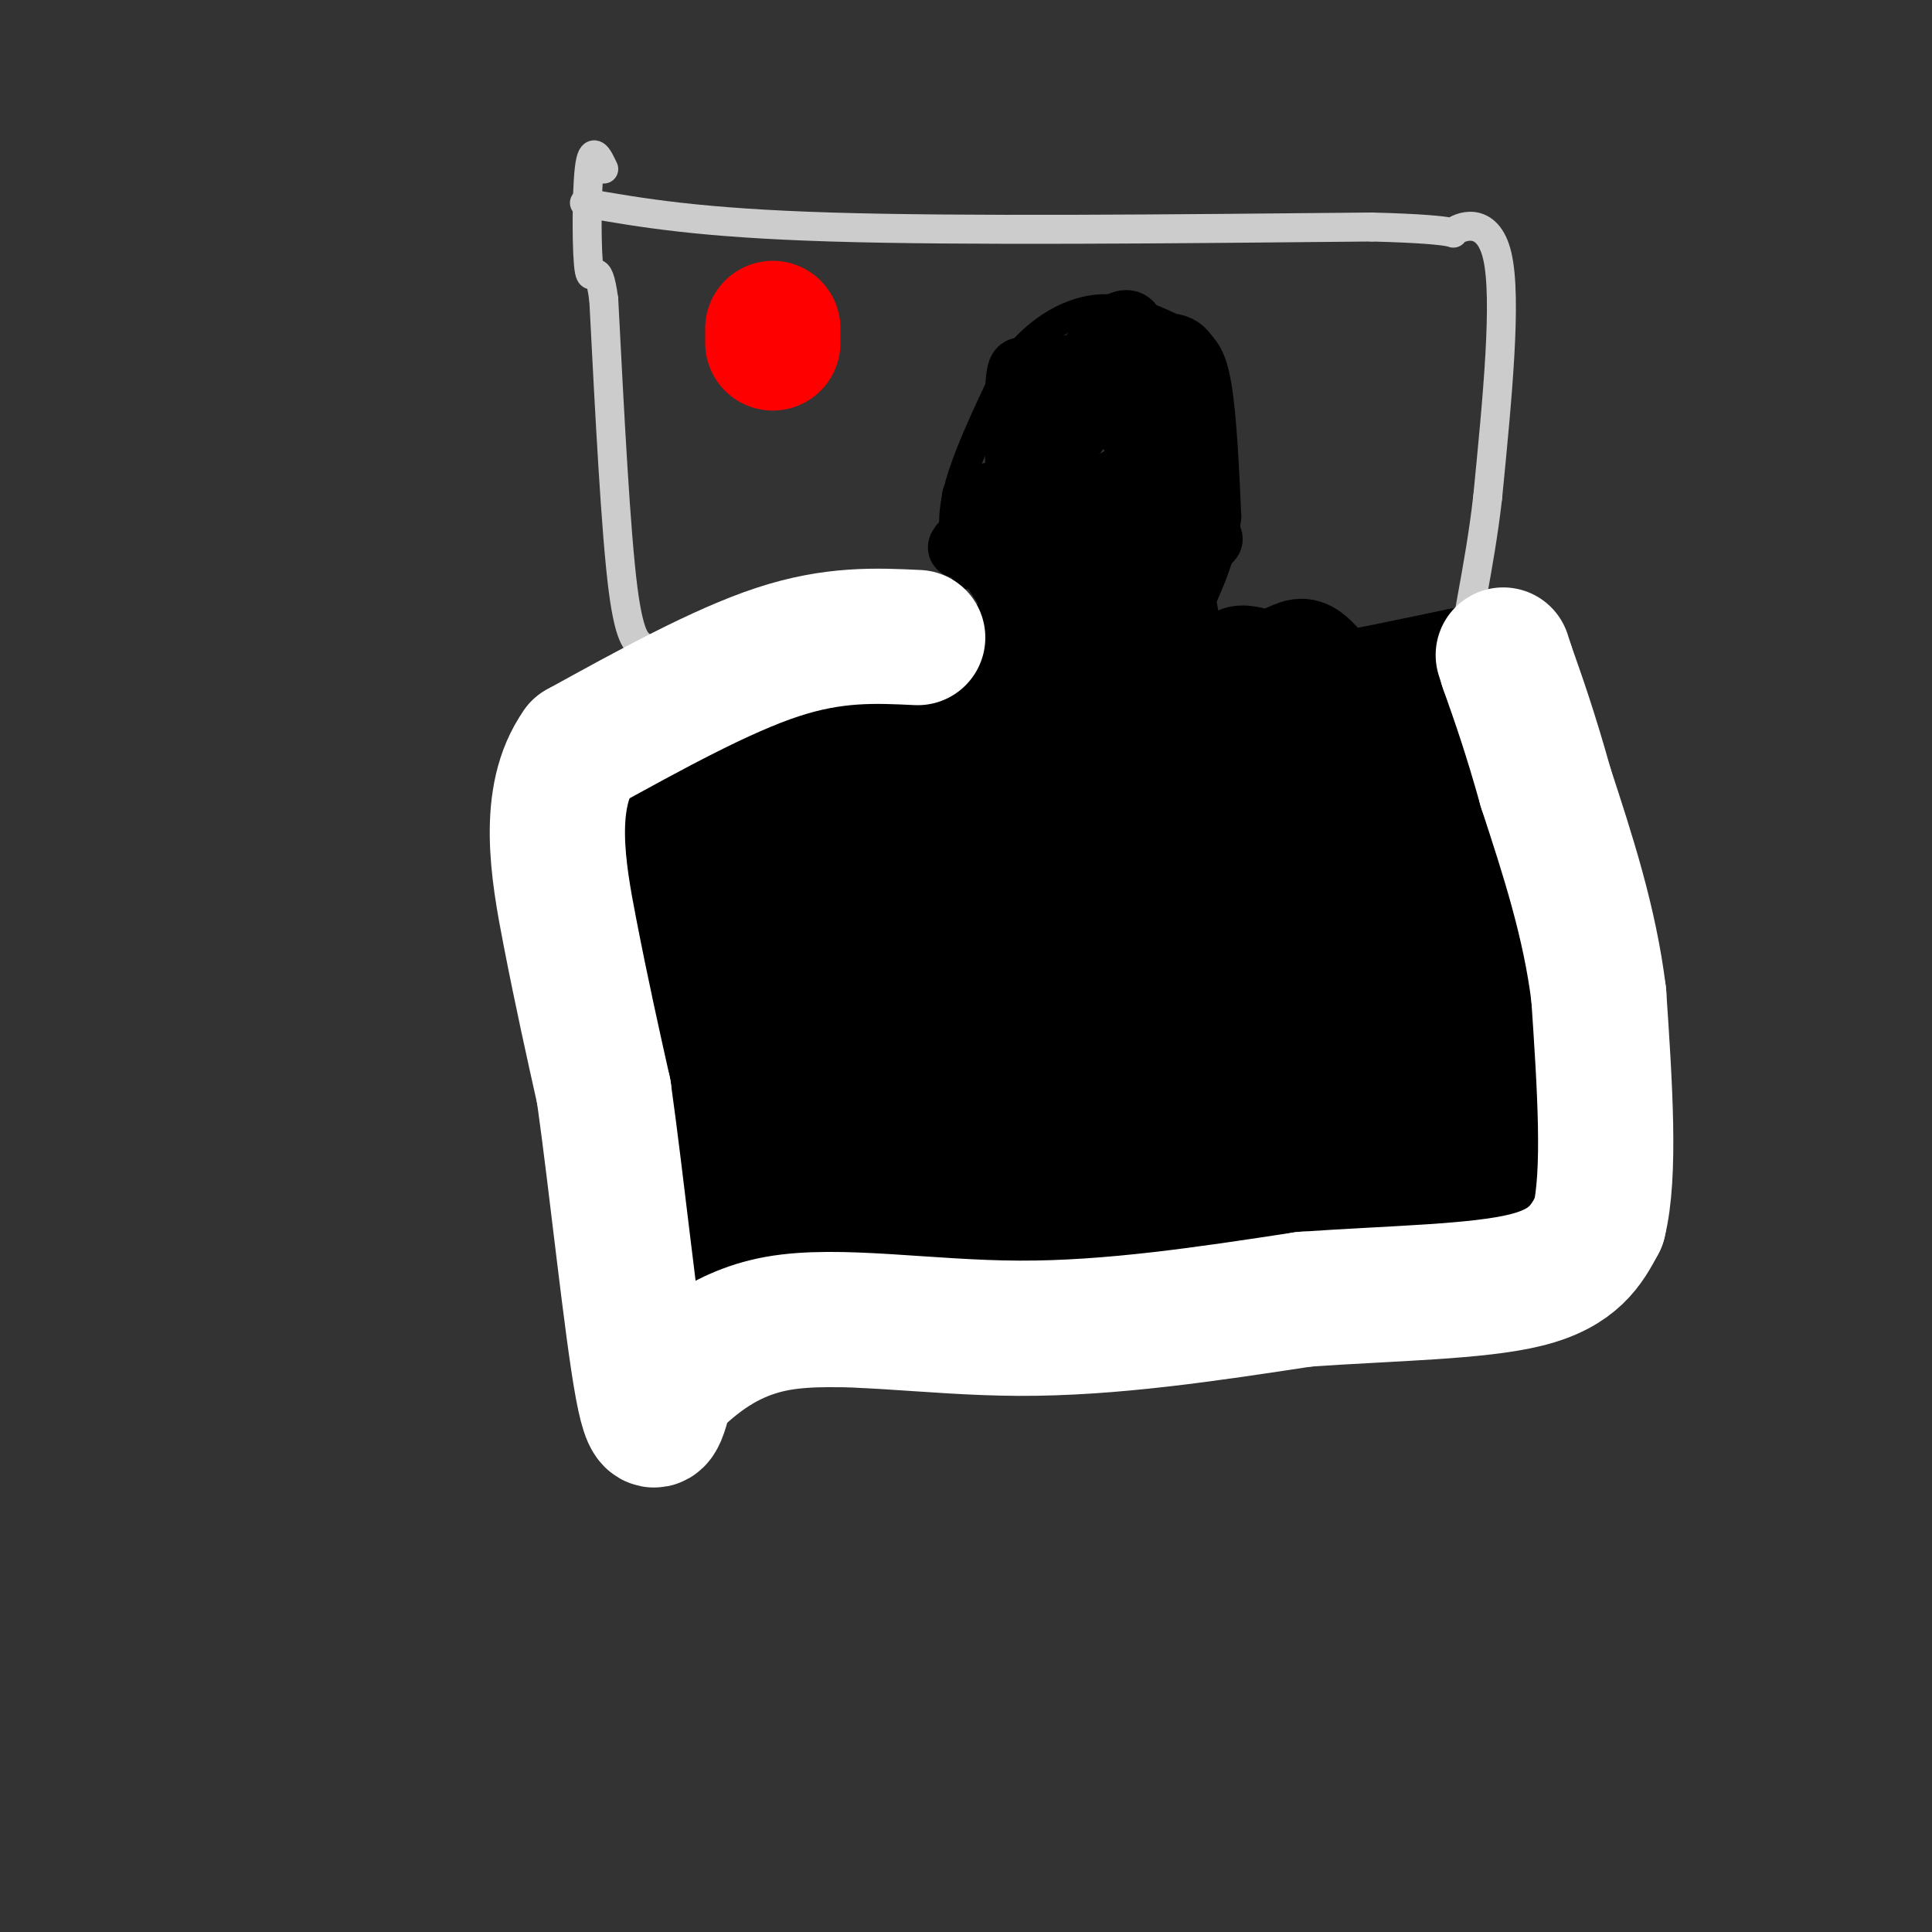 <svg viewBox='0 0 400 400' version='1.1' xmlns='http://www.w3.org/2000/svg' xmlns:xlink='http://www.w3.org/1999/xlink'><rect x="0" y="0" width="400" height="400" fill="#333333" stroke="none"/><g fill='none' stroke='#cccccc' stroke-width='6' stroke-linecap='round' stroke-linejoin='round'><path d='M121,42c11.917,2.083 23.833,4.167 51,5c27.167,0.833 69.583,0.417 112,0'/><path d='M284,47c20.619,0.524 16.167,1.833 17,1c0.833,-0.833 6.952,-3.810 9,5c2.048,8.810 0.024,29.405 -2,50'/><path d='M308,103c-1.693,14.955 -4.926,27.341 -5,33c-0.074,5.659 3.011,4.589 -10,7c-13.011,2.411 -42.118,8.303 -66,10c-23.882,1.697 -42.538,-0.801 -53,-3c-10.462,-2.199 -12.731,-4.100 -15,-6'/><path d='M159,144c-6.825,-1.470 -16.386,-2.147 -21,-4c-4.614,-1.853 -4.281,-4.884 -5,-6c-0.719,-1.116 -2.491,-0.319 -4,-12c-1.509,-11.681 -2.754,-35.841 -4,-60'/><path d='M125,62c-1.262,-9.393 -2.417,-2.875 -3,-6c-0.583,-3.125 -0.595,-15.893 0,-21c0.595,-5.107 1.798,-2.554 3,0'/><path d='M220,155c5.500,5.917 11.000,11.833 -2,17c-13.000,5.167 -44.500,9.583 -76,14'/><path d='M142,186c-12.667,2.333 -6.333,1.167 0,0'/><path d='M241,150c-2.750,8.250 -5.500,16.500 2,20c7.500,3.500 25.250,2.250 43,1'/><path d='M286,171c15.000,0.667 31.000,1.833 47,3'/></g>
<g fill='none' stroke='#000000' stroke-width='6' stroke-linecap='round' stroke-linejoin='round'><path d='M200,119c-1.750,-4.417 -3.500,-8.833 -2,-16c1.500,-7.167 6.250,-17.083 11,-27'/><path d='M209,76c4.911,-7.089 11.689,-11.311 18,-12c6.311,-0.689 12.156,2.156 18,5'/><path d='M245,69c4.267,2.022 5.933,4.578 7,11c1.067,6.422 1.533,16.711 2,27'/><path d='M254,107c-0.833,8.000 -3.917,14.500 -7,21'/><path d='M247,128c-2.689,3.711 -5.911,2.489 -8,4c-2.089,1.511 -3.044,5.756 -4,10'/><path d='M235,142c-0.667,1.667 -0.333,0.833 0,0'/><path d='M202,119c3.667,5.083 7.333,10.167 3,14c-4.333,3.833 -16.667,6.417 -29,9'/><path d='M176,142c-11.167,3.000 -24.583,6.000 -38,9'/><path d='M240,143c23.250,-5.500 46.500,-11.000 57,-7c10.500,4.000 8.250,17.500 6,31'/><path d='M303,167c2.000,9.917 4.000,19.208 5,30c1.000,10.792 1.000,23.083 0,31c-1.000,7.917 -3.000,11.458 -5,15'/><path d='M133,152c7.022,27.422 14.044,54.844 17,73c2.956,18.156 1.844,27.044 4,35c2.156,7.956 7.578,14.978 13,22'/><path d='M247,210c-44.741,9.643 -89.481,19.285 -93,22c-3.519,2.715 34.184,-1.499 62,-6c27.816,-4.501 45.744,-9.289 62,-13c16.256,-3.711 30.838,-6.345 27,-1c-3.838,5.345 -26.097,18.670 -45,26c-18.903,7.330 -34.452,8.665 -50,10'/><path d='M210,248c-7.637,0.124 -1.731,-4.568 4,-9c5.731,-4.432 11.286,-8.606 30,-17c18.714,-8.394 50.589,-21.010 56,-21c5.411,0.010 -15.640,12.646 -27,19c-11.360,6.354 -13.029,6.427 -30,9c-16.971,2.573 -49.244,7.645 -61,1c-11.756,-6.645 -2.997,-25.008 6,-36c8.997,-10.992 18.230,-14.613 30,-19c11.770,-4.387 26.077,-9.539 30,-11c3.923,-1.461 -2.539,0.770 -9,3'/><path d='M239,167c-10.280,4.081 -31.480,12.783 -46,17c-14.520,4.217 -22.361,3.949 -28,4c-5.639,0.051 -9.078,0.423 -11,0c-1.922,-0.423 -2.328,-1.640 -2,-4c0.328,-2.360 1.391,-5.864 5,-13c3.609,-7.136 9.765,-17.904 21,-25c11.235,-7.096 27.547,-10.521 36,-14c8.453,-3.479 9.045,-7.014 11,-11c1.955,-3.986 5.273,-8.425 7,-13c1.727,-4.575 1.864,-9.288 2,-14'/><path d='M230,90c1.905,2.631 3.810,5.262 5,9c1.190,3.738 1.667,8.583 0,12c-1.667,3.417 -5.476,5.405 -9,6c-3.524,0.595 -6.762,-0.202 -10,-1'/></g>
<g fill='none' stroke='#000000' stroke-width='12' stroke-linecap='round' stroke-linejoin='round'><path d='M201,103c7.393,-2.369 14.786,-4.738 18,0c3.214,4.738 2.250,16.583 0,20c-2.250,3.417 -5.786,-1.595 -4,-7c1.786,-5.405 8.893,-11.202 16,-17'/><path d='M231,99c5.693,-3.776 11.926,-4.717 15,-2c3.074,2.717 2.990,9.091 4,12c1.010,2.909 3.114,2.354 -2,5c-5.114,2.646 -17.448,8.494 -24,8c-6.552,-0.494 -7.323,-7.328 -7,-15c0.323,-7.672 1.741,-16.181 6,-21c4.259,-4.819 11.360,-5.948 15,-6c3.640,-0.052 3.820,0.974 4,2'/><path d='M242,82c1.545,3.681 3.408,11.884 3,20c-0.408,8.116 -3.085,16.146 -8,22c-4.915,5.854 -12.067,9.531 -17,7c-4.933,-2.531 -7.648,-11.269 -9,-22c-1.352,-10.731 -1.342,-23.454 -1,-29c0.342,-5.546 1.015,-3.916 4,-4c2.985,-0.084 8.281,-1.881 13,1c4.719,2.881 8.859,10.441 13,18'/><path d='M240,95c1.472,5.423 -1.348,9.979 -5,14c-3.652,4.021 -8.137,7.506 -11,3c-2.863,-4.506 -4.104,-17.002 -2,-25c2.104,-7.998 7.552,-11.499 13,-15'/><path d='M235,72c1.494,-4.984 -1.270,-9.944 -8,-1c-6.730,8.944 -17.427,31.793 -19,35c-1.573,3.207 5.979,-13.226 12,-21c6.021,-7.774 10.510,-6.887 15,-6'/><path d='M235,79c3.083,0.715 3.290,5.501 4,13c0.710,7.499 1.922,17.711 0,24c-1.922,6.289 -6.979,8.655 -12,9c-5.021,0.345 -10.006,-1.330 -13,-3c-2.994,-1.670 -3.997,-3.335 -5,-5'/><path d='M209,117c-0.959,0.174 -0.857,3.108 0,5c0.857,1.892 2.470,2.742 5,3c2.530,0.258 5.977,-0.075 8,0c2.023,0.075 2.622,0.559 7,-7c4.378,-7.559 12.537,-23.160 16,-32c3.463,-8.840 2.232,-10.920 1,-13'/><path d='M246,73c-1.705,-2.789 -6.467,-3.263 -11,1c-4.533,4.263 -8.836,13.263 -16,21c-7.164,7.737 -17.190,14.211 -20,17c-2.810,2.789 1.595,1.895 6,1'/><path d='M205,113c1.882,-0.190 3.587,-1.164 8,5c4.413,6.164 11.534,19.467 13,26c1.466,6.533 -2.724,6.295 -7,7c-4.276,0.705 -8.638,2.352 -13,4'/><path d='M206,155c-7.411,1.891 -19.438,4.619 -30,10c-10.562,5.381 -19.660,13.416 -17,14c2.660,0.584 17.079,-6.281 34,-12c16.921,-5.719 36.343,-10.290 53,-12c16.657,-1.710 30.548,-0.558 37,2c6.452,2.558 5.467,6.522 3,10c-2.467,3.478 -6.414,6.468 -4,7c2.414,0.532 11.188,-1.395 -12,6c-23.188,7.395 -78.340,24.113 -90,28c-11.660,3.887 20.170,-5.056 52,-14'/><path d='M232,194c17.693,-4.909 35.926,-10.182 43,-13c7.074,-2.818 2.990,-3.180 1,3c-1.990,6.180 -1.886,18.902 -7,32c-5.114,13.098 -15.446,26.570 -39,38c-23.554,11.430 -60.331,20.817 -62,16c-1.669,-4.817 31.769,-23.838 54,-37c22.231,-13.162 33.254,-20.467 44,-23c10.746,-2.533 21.213,-0.295 24,2c2.787,2.295 -2.107,4.648 -7,7'/><path d='M283,219c-12.557,8.011 -40.449,24.537 -57,33c-16.551,8.463 -21.761,8.863 -6,0c15.761,-8.863 52.494,-26.988 67,-34c14.506,-7.012 6.785,-2.910 7,-2c0.215,0.910 8.366,-1.370 2,5c-6.366,6.370 -27.247,21.392 -44,31c-16.753,9.608 -29.376,13.804 -42,18'/><path d='M210,270c18.889,-3.378 87.111,-20.822 95,-38c7.889,-17.178 -44.556,-34.089 -97,-51'/><path d='M208,181c-16.167,-8.500 -8.083,-4.250 0,0'/><path d='M255,163c-24.828,9.220 -49.656,18.440 -62,21c-12.344,2.560 -12.206,-1.541 3,-8c15.206,-6.459 45.478,-15.278 63,-19c17.522,-3.722 22.292,-2.349 12,0c-10.292,2.349 -35.646,5.675 -61,9'/><path d='M210,166c-10.917,1.631 -7.708,1.208 0,-3c7.708,-4.208 19.917,-12.202 31,-17c11.083,-4.798 21.042,-6.399 31,-8'/><path d='M239,131c-1.167,4.917 -2.333,9.833 8,10c10.333,0.167 32.167,-4.417 54,-9'/><path d='M301,132c10.452,8.310 9.583,33.583 9,52c-0.583,18.417 -0.881,29.976 -2,38c-1.119,8.024 -3.060,12.512 -5,17'/><path d='M303,239c3.560,3.583 14.958,4.042 0,6c-14.958,1.958 -56.274,5.417 -85,11c-28.726,5.583 -44.863,13.292 -61,21'/><path d='M157,277c-5.407,-24.956 11.577,-97.847 14,-114c2.423,-16.153 -9.715,24.431 -15,43c-5.285,18.569 -3.715,15.121 0,14c3.715,-1.121 9.577,0.083 15,-4c5.423,-4.083 10.407,-13.452 13,-23c2.593,-9.548 2.797,-19.274 3,-29'/><path d='M187,164c-2.012,-5.262 -8.542,-3.917 -3,-11c5.542,-7.083 23.155,-22.595 29,-28c5.845,-5.405 -0.077,-0.702 -6,4'/><path d='M207,129c-3.956,3.475 -10.848,10.162 -20,14c-9.152,3.838 -20.566,4.827 -28,7c-7.434,2.173 -10.890,5.531 -17,9c-6.110,3.469 -14.876,7.049 -2,8c12.876,0.951 47.393,-0.728 74,-3c26.607,-2.272 45.303,-5.136 64,-8'/><path d='M278,156c-7.120,8.724 -56.921,34.534 -74,41c-17.079,6.466 -1.438,-6.412 16,-17c17.438,-10.588 36.672,-18.885 45,-22c8.328,-3.115 5.751,-1.047 4,2c-1.751,3.047 -2.676,7.073 -4,10c-1.324,2.927 -3.045,4.754 -20,6c-16.955,1.246 -49.142,1.913 -63,2c-13.858,0.087 -9.388,-0.404 -9,-5c0.388,-4.596 -3.306,-13.298 -7,-22'/><path d='M166,151c-1.260,-4.665 -0.909,-5.327 0,-7c0.909,-1.673 2.376,-4.358 5,-6c2.624,-1.642 6.404,-2.242 11,-3c4.596,-0.758 10.007,-1.676 19,-3c8.993,-1.324 21.566,-3.055 34,5c12.434,8.055 24.728,25.898 31,40c6.272,14.102 6.520,24.465 2,33c-4.520,8.535 -13.809,15.242 -20,20c-6.191,4.758 -9.286,7.566 -28,7c-18.714,-0.566 -53.049,-4.507 -66,-15c-12.951,-10.493 -4.520,-27.538 0,-36c4.520,-8.462 5.129,-8.340 5,-9c-0.129,-0.660 -0.996,-2.101 8,-3c8.996,-0.899 27.856,-1.257 44,2c16.144,3.257 29.572,10.128 43,17'/><path d='M254,193c6.537,3.874 1.380,5.059 1,7c-0.380,1.941 4.018,4.639 -7,13c-11.018,8.361 -37.452,22.384 -52,26c-14.548,3.616 -17.209,-3.176 -20,-8c-2.791,-4.824 -5.711,-7.678 -4,-16c1.711,-8.322 8.055,-22.110 15,-28c6.945,-5.890 14.493,-3.883 23,-3c8.507,0.883 17.973,0.640 25,2c7.027,1.360 11.613,4.322 14,7c2.387,2.678 2.573,5.071 3,8c0.427,2.929 1.094,6.393 -4,12c-5.094,5.607 -15.948,13.356 -22,17c-6.052,3.644 -7.300,3.184 -14,2c-6.700,-1.184 -18.850,-3.092 -31,-5'/><path d='M181,227c-5.893,-4.374 -5.126,-12.810 -4,-19c1.126,-6.190 2.609,-10.135 3,-13c0.391,-2.865 -0.312,-4.649 7,-5c7.312,-0.351 22.640,0.733 32,3c9.360,2.267 12.753,5.719 12,10c-0.753,4.281 -5.652,9.393 -10,12c-4.348,2.607 -8.145,2.709 -17,3c-8.855,0.291 -22.769,0.771 -24,-7c-1.231,-7.771 10.220,-23.792 22,-31c11.780,-7.208 23.890,-5.604 36,-4'/><path d='M238,176c6.474,-1.336 4.658,-2.675 -6,-9c-10.658,-6.325 -30.157,-17.636 -38,-22c-7.843,-4.364 -4.031,-1.781 -1,-3c3.031,-1.219 5.281,-6.241 10,-5c4.719,1.241 11.909,8.746 16,13c4.091,4.254 5.085,5.256 3,8c-2.085,2.744 -7.250,7.230 -12,10c-4.750,2.770 -9.087,3.823 -12,3c-2.913,-0.823 -4.404,-3.521 -1,-8c3.404,-4.479 11.702,-10.740 20,-17'/><path d='M217,146c2.408,-0.887 -1.572,5.395 -3,8c-1.428,2.605 -0.303,1.534 -11,10c-10.697,8.466 -33.217,26.470 -45,34c-11.783,7.530 -12.828,4.585 -13,5c-0.172,0.415 0.531,4.189 1,7c0.469,2.811 0.706,4.660 10,11c9.294,6.340 27.647,17.170 46,28'/><path d='M184,211c-4.012,19.476 -8.024,38.952 -10,44c-1.976,5.048 -1.917,-4.333 -4,-9c-2.083,-4.667 -6.310,-4.619 2,-5c8.310,-0.381 29.155,-1.190 50,-2'/><path d='M222,239c12.092,-2.039 17.323,-6.137 7,0c-10.323,6.137 -36.200,22.509 -40,25c-3.800,2.491 14.476,-8.899 30,-16c15.524,-7.101 28.295,-9.912 39,-13c10.705,-3.088 19.344,-6.454 28,-8c8.656,-1.546 17.328,-1.273 26,-1'/><path d='M312,226c1.167,0.667 -8.917,2.833 -19,5'/></g>
<g fill='none' stroke='#000000' stroke-width='20' stroke-linecap='round' stroke-linejoin='round'><path d='M264,167c6.222,-7.734 12.443,-15.467 16,-13c3.557,2.467 4.448,15.136 2,25c-2.448,9.864 -8.236,16.925 -11,18c-2.764,1.075 -2.504,-3.836 0,-10c2.504,-6.164 7.252,-13.582 12,-21'/><path d='M283,166c3.269,-4.494 5.441,-5.229 7,-3c1.559,2.229 2.503,7.423 3,11c0.497,3.577 0.546,5.536 -2,11c-2.546,5.464 -7.685,14.433 -10,12c-2.315,-2.433 -1.804,-16.266 0,-21c1.804,-4.734 4.902,-0.367 8,4'/><path d='M289,180c1.768,3.671 2.189,10.847 2,15c-0.189,4.153 -0.989,5.281 -5,9c-4.011,3.719 -11.235,10.027 -18,-2c-6.765,-12.027 -13.071,-42.389 -14,-56c-0.929,-13.611 3.519,-10.472 7,-10c3.481,0.472 5.995,-1.722 8,-2c2.005,-0.278 3.503,1.361 5,3'/><path d='M274,137c1.185,1.510 1.648,3.786 -7,10c-8.648,6.214 -26.405,16.365 -29,17c-2.595,0.635 9.973,-8.247 21,-13c11.027,-4.753 20.514,-5.376 30,-6'/><path d='M289,145c5.286,-0.583 3.500,0.958 4,4c0.500,3.042 3.286,7.583 4,20c0.714,12.417 -0.643,32.708 -2,53'/><path d='M295,222c-1.295,10.808 -3.534,11.329 -4,13c-0.466,1.671 0.840,4.494 -17,7c-17.840,2.506 -54.827,4.696 -73,5c-18.173,0.304 -17.531,-1.279 -17,-6c0.531,-4.721 0.951,-12.579 2,-18c1.049,-5.421 2.728,-8.406 11,-13c8.272,-4.594 23.136,-10.797 38,-17'/><path d='M235,193c6.295,-2.475 3.033,-0.161 7,0c3.967,0.161 15.163,-1.830 0,7c-15.163,8.830 -56.684,28.481 -69,32c-12.316,3.519 4.573,-9.096 13,-15c8.427,-5.904 8.393,-5.098 14,-7c5.607,-1.902 16.856,-6.512 28,-9c11.144,-2.488 22.184,-2.854 24,0c1.816,2.854 -5.592,8.927 -13,15'/><path d='M239,216c-20.022,14.244 -63.578,42.356 -81,50c-17.422,7.644 -8.711,-5.178 0,-18'/><path d='M158,248c-2.667,-14.667 -9.333,-42.333 -16,-70'/><path d='M142,178c-2.369,-14.818 -0.292,-16.863 -2,-18c-1.708,-1.137 -7.200,-1.367 4,-1c11.200,0.367 39.092,1.329 52,2c12.908,0.671 10.831,1.049 10,2c-0.831,0.951 -0.415,2.476 0,4'/><path d='M206,167c-1.135,3.567 -3.974,10.483 -9,18c-5.026,7.517 -12.239,15.633 -15,12c-2.761,-3.633 -1.070,-19.015 0,-30c1.070,-10.985 1.519,-17.573 9,-21c7.481,-3.427 21.995,-3.693 30,-3c8.005,0.693 9.503,2.347 11,4'/><path d='M232,147c3.491,1.053 6.719,1.684 6,-1c-0.719,-2.684 -5.386,-8.684 -5,-12c0.386,-3.316 5.825,-3.947 8,-5c2.175,-1.053 1.088,-2.526 0,-4'/><path d='M241,125c-1.046,2.979 -3.662,12.427 -17,35c-13.338,22.573 -37.399,58.270 -47,73c-9.601,14.730 -4.743,8.494 -6,-4c-1.257,-12.494 -8.628,-31.247 -16,-50'/><path d='M155,179c0.236,-3.279 8.826,13.523 12,21c3.174,7.477 0.931,5.628 2,-2c1.069,-7.628 5.448,-21.037 2,-18c-3.448,3.037 -14.724,22.518 -26,42'/><path d='M126,158c0.000,0.000 9.000,94.000 9,94'/><path d='M135,252c3.226,21.452 6.792,28.083 9,29c2.208,0.917 3.060,-3.881 8,-7c4.940,-3.119 13.970,-4.560 23,-6'/><path d='M175,268c15.000,-0.060 41.000,2.792 56,1c15.000,-1.792 19.000,-8.226 31,-13c12.000,-4.774 32.000,-7.887 52,-11'/><path d='M314,245c1.738,-6.161 -19.918,-16.062 -36,-23c-16.082,-6.938 -26.589,-10.911 -31,-13c-4.411,-2.089 -2.726,-2.293 1,-3c3.726,-0.707 9.493,-1.916 11,-1c1.507,0.916 -1.247,3.958 -4,7'/><path d='M255,212c-4.052,4.672 -12.182,12.851 -25,20c-12.818,7.149 -30.322,13.267 -45,16c-14.678,2.733 -26.529,2.082 -33,0c-6.471,-2.082 -7.563,-5.595 -8,-9c-0.437,-3.405 -0.218,-6.703 0,-10'/><path d='M144,229c2.155,7.702 7.542,31.958 17,42c9.458,10.042 22.988,5.869 36,3c13.012,-2.869 25.506,-4.435 38,-6'/><path d='M235,268c20.000,-5.333 51.000,-15.667 82,-26'/><path d='M317,242c13.511,-11.289 6.289,-26.511 2,-37c-4.289,-10.489 -5.644,-16.244 -7,-22'/><path d='M312,183c-2.667,-10.000 -5.833,-24.000 -9,-38'/></g>
<g fill='none' stroke='#ffffff' stroke-width='28' stroke-linecap='round' stroke-linejoin='round'><path d='M190,132c-8.667,-0.417 -17.333,-0.833 -29,3c-11.667,3.833 -26.333,11.917 -41,20'/><path d='M120,155c-7.133,10.089 -4.467,25.311 -2,38c2.467,12.689 4.733,22.844 7,33'/><path d='M125,226c2.644,18.689 5.756,48.911 8,61c2.244,12.089 3.622,6.044 5,0'/><path d='M138,287c3.702,-3.071 10.458,-10.750 23,-13c12.542,-2.250 30.869,0.929 50,1c19.131,0.071 39.065,-2.964 59,-6'/><path d='M270,269c18.733,-1.289 36.067,-1.511 46,-4c9.933,-2.489 12.467,-7.244 15,-12'/><path d='M331,253c2.500,-9.833 1.250,-28.417 0,-47'/><path d='M331,206c-1.833,-15.000 -6.417,-29.000 -11,-43'/><path d='M320,163c-3.167,-11.333 -5.583,-18.167 -8,-25'/><path d='M312,138c-1.333,-4.167 -0.667,-2.083 0,0'/></g>
<g fill='none' stroke='#ff0000' stroke-width='28' stroke-linecap='round' stroke-linejoin='round'><path d='M160,71c0.000,0.000 0.000,-3.000 0,-3'/></g>
</svg>
